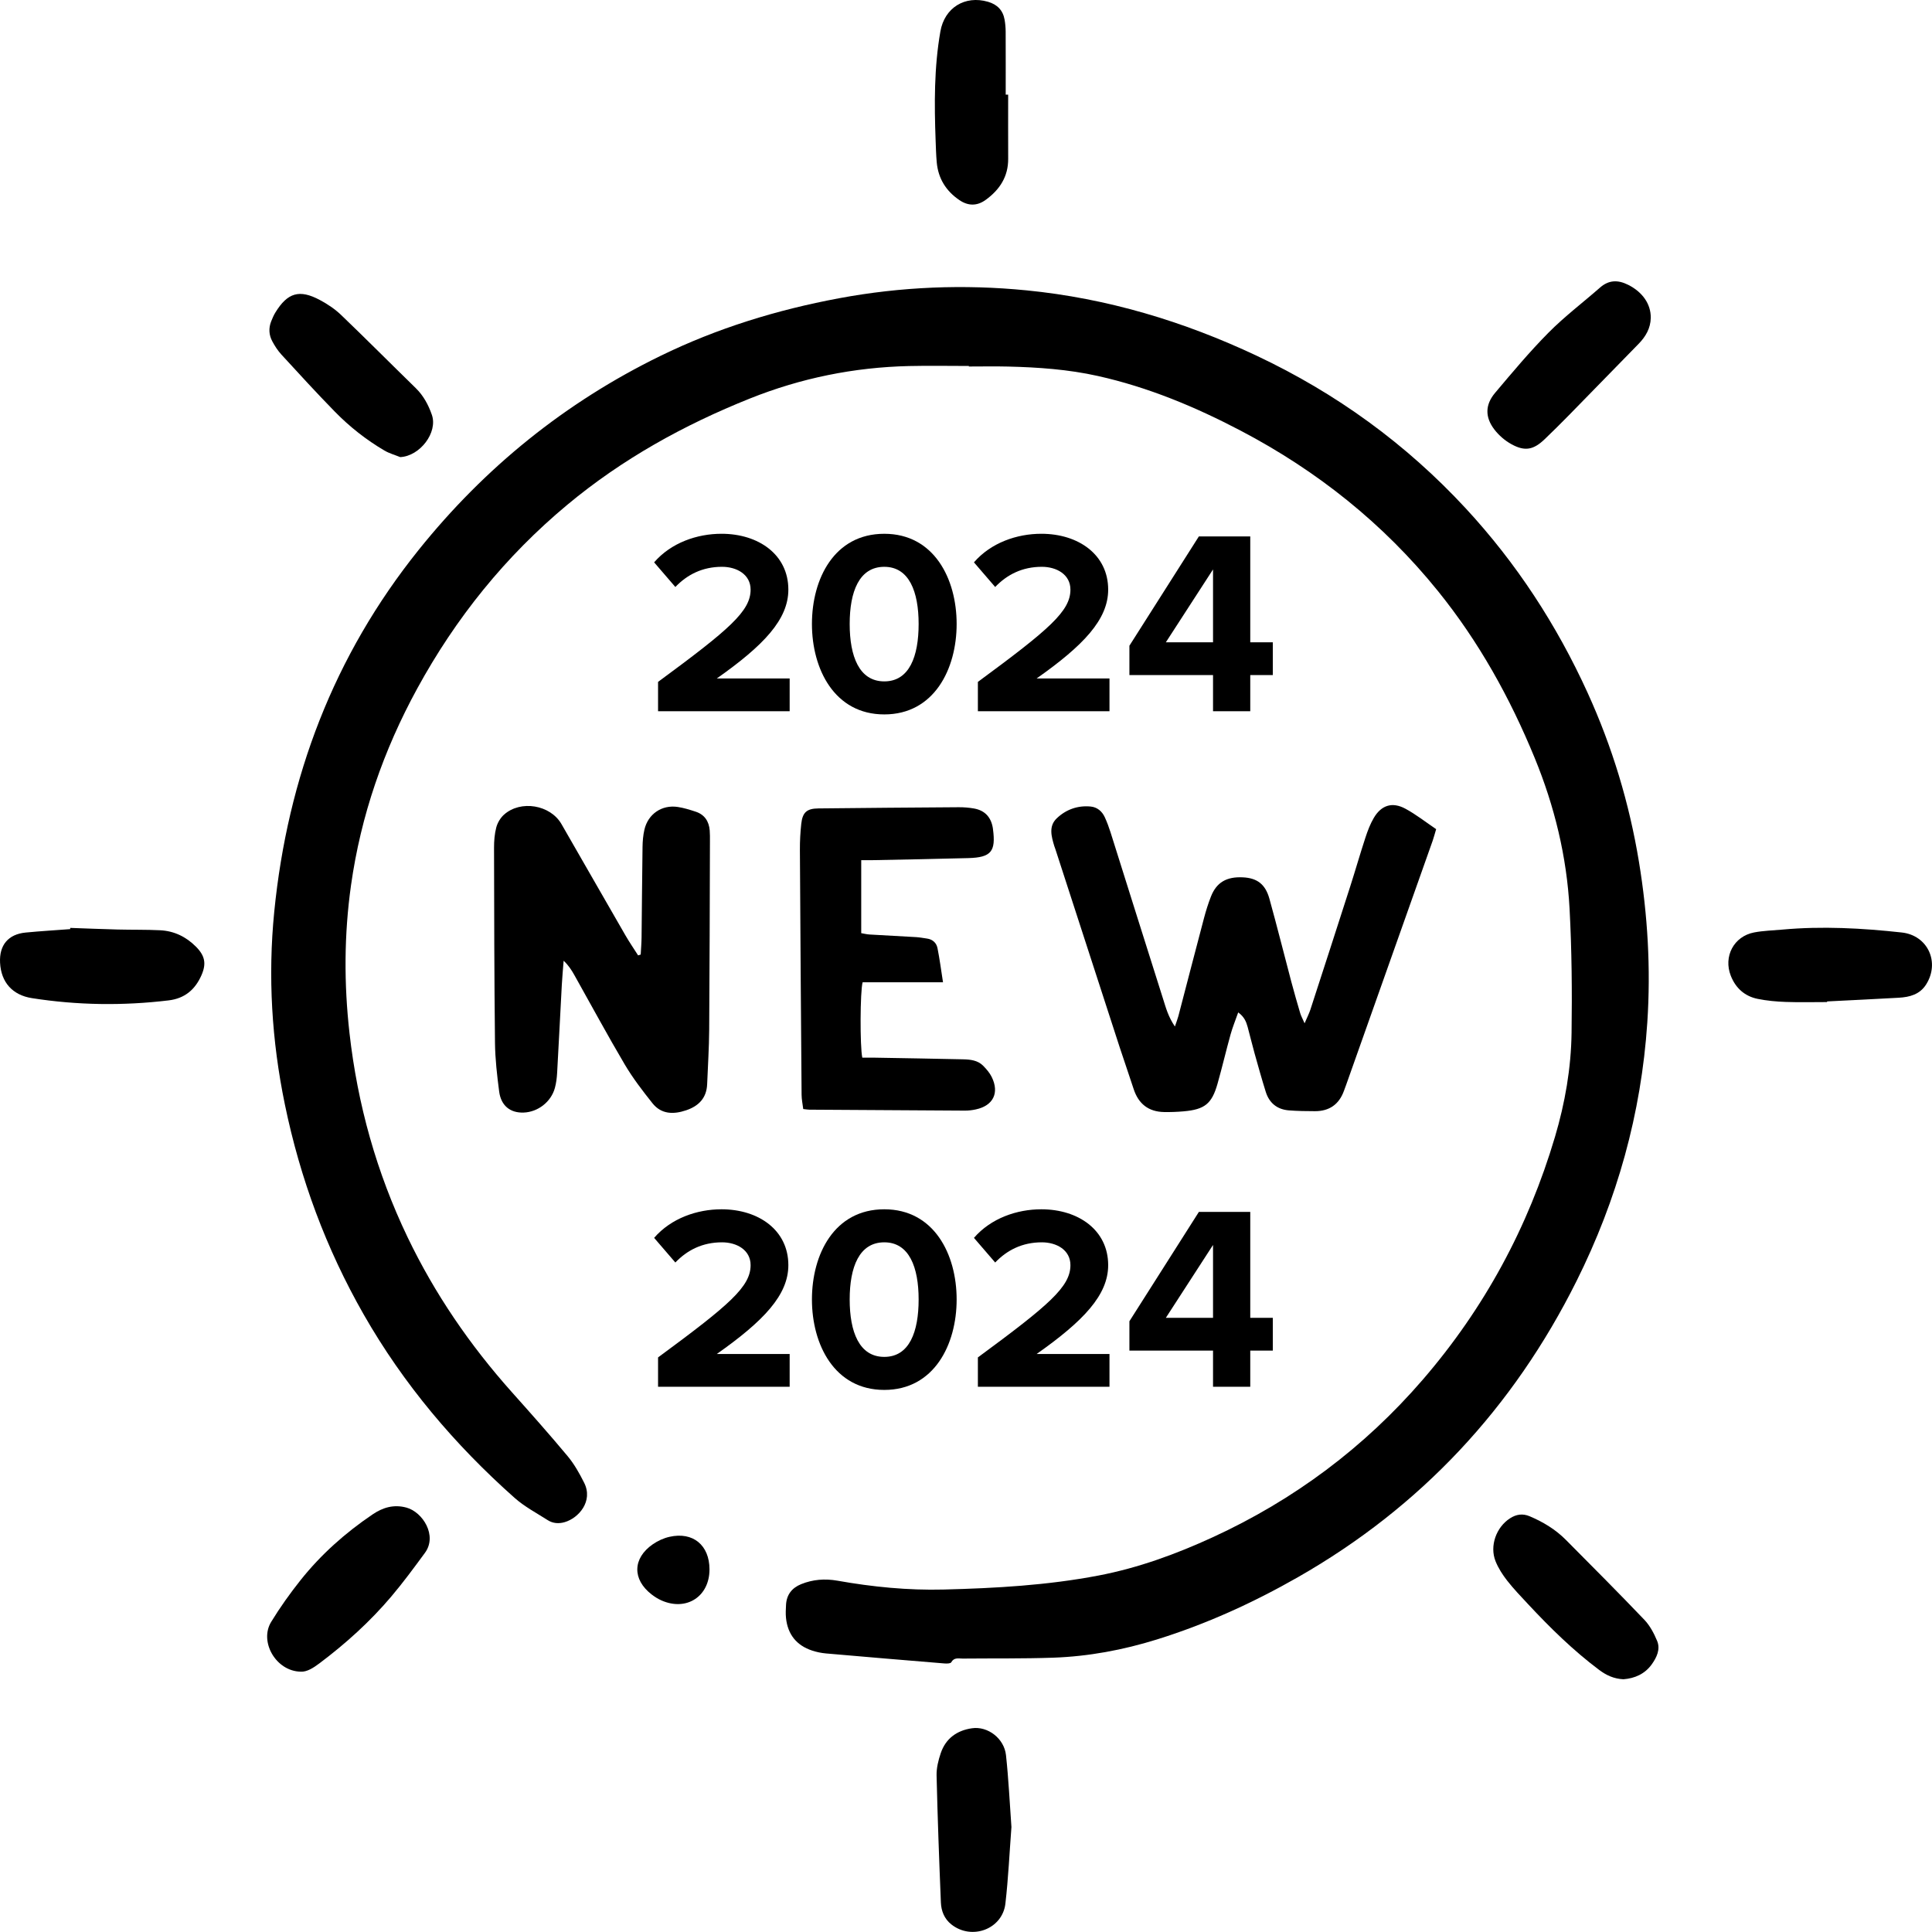 <?xml version="1.0" encoding="UTF-8"?>
<svg id="Layer_1" xmlns="http://www.w3.org/2000/svg" viewBox="0 0 1772.73 1772.64">
  <path d="M888.93,335.8c-18.32,0-36.66-.36-54.97.07-50.41,1.18-99.01,11.03-145.93,29.81-60.71,24.29-117.2,55.6-167.59,97.57-56.76,47.27-102.2,103.73-137.57,168.46-30.96,56.65-51.81,116.7-60.81,180.71-6.34,45.09-6.49,90.2-1.38,135.49,7.38,65.46,24.84,127.97,53.3,187.32,24.93,51.98,57.24,99.09,95.63,142.1,17.3,19.38,34.58,38.8,51.21,58.76,6.09,7.31,10.9,15.9,15.19,24.46,8.47,16.9-5.01,32.37-17.89,36.12-5.3,1.54-10.75,1.22-15.46-1.78-10.35-6.61-21.47-12.46-30.56-20.55-54.92-48.79-101.87-104.28-138.4-168.25-34.46-60.34-58.28-124.64-72.32-192.69-12.08-58.53-15.64-117.57-9.74-176.9,12.26-123.23,54.57-234.8,132.49-331.91,60.74-75.7,134.55-135.38,221.83-178.01,52.04-25.42,106.94-42.29,163.85-52.9,57.05-10.64,114.49-12.95,172.12-7.26,73.92,7.3,144.12,28.39,211.2,60.02,72.85,34.35,136.92,80.79,191.67,139.91,46.56,50.28,83.53,106.98,111.91,169.28,22.62,49.64,38.31,101.49,47.15,155.28,8.02,48.77,10.92,97.8,7.64,147.3-5.54,83.61-27.71,162.68-64.95,237.28-57.9,115.98-142.71,207.25-255.67,271.71-41.17,23.49-84.14,43.04-129.45,57.14-30.96,9.63-62.73,15.57-95.14,16.69-27.62.95-55.28.55-82.92.82-3.77.04-7.93-1.34-10.57,3.44-.65,1.17-4.19,1.2-6.34,1.02-36.18-2.97-72.35-6-108.51-9.17-4.28-.38-8.61-1.26-12.68-2.6-14.43-4.75-22.5-14.89-24.07-29.98-.41-3.95-.18-7.99.03-11.97.48-9.29,5.38-15.57,13.83-19.01,10.77-4.38,21.96-5.21,33.37-3.19,32.22,5.72,64.68,8.93,97.4,8.11,47.63-1.2,95.15-3.87,142.12-12.85,36.56-6.99,71.17-19.66,104.8-35.12,74.62-34.29,139.08-82.42,192.72-144.58,56.49-65.45,96.74-139.87,121.34-222.86,9.26-31.22,14.75-63.01,15.2-95.37.53-37.94.2-75.98-1.83-113.86-2.57-47.86-13.79-94.04-32.04-138.48-22.65-55.15-51.28-106.74-88.88-153.24-49.96-61.8-110.71-110.18-180.92-147.01-41.72-21.88-84.9-39.87-131.06-50.16-27.12-6.04-54.66-7.97-82.32-8.63-11.99-.29-23.99-.05-35.98-.05,0-.16,0-.32,0-.47Z"/>
  <path d="M1078.04,941.91c1.59-4.74,2.54-7.11,3.19-9.56,7.84-29.93,15.56-59.89,23.48-89.8,1.79-6.74,3.86-13.45,6.42-19.94,5.11-12.98,14.28-18.3,29.22-17.6,13.04.61,20.68,6.19,24.41,19.62,7.03,25.32,13.38,50.82,20.11,76.22,2.56,9.64,5.33,19.23,8.15,28.8.71,2.4,1.97,4.63,4.02,9.29,2.38-5.57,4.15-8.95,5.32-12.54,12.24-37.63,24.44-75.28,36.53-112.97,4.78-14.89,9.06-29.93,13.94-44.79,2.06-6.28,4.43-12.62,7.78-18.27,6.91-11.65,16.95-14.81,28.94-8.33,9.83,5.31,18.72,12.36,28.2,18.75-1.32,4.42-2.12,7.59-3.2,10.66-26.43,74.64-52.89,149.26-79.35,223.89-.67,1.88-1.39,3.74-2.07,5.62-4.51,12.43-13.45,18.65-26.6,18.61-7.98-.02-15.99-.11-23.95-.74-10.72-.86-17.97-6.75-21.17-17-3.67-11.74-6.99-23.6-10.3-35.45-2.24-8.01-4.14-16.11-6.33-24.13-1.3-4.78-3.15-9.32-8.65-13.31-2.54,7.25-5.16,13.58-6.98,20.12-4.19,15.06-7.74,30.3-12,45.34-5.21,18.4-11.75,23.6-31.04,25.31-5.95.53-11.95.75-17.93.65-14.41-.25-23.59-7.54-28.02-21.21-4.1-12.66-8.54-25.2-12.66-37.85-19.75-60.74-39.44-121.5-59.15-182.25-.31-.95-.72-1.87-1-2.82-2.61-8.78-5.32-18.11,2.27-25.36,8.46-8.09,19.22-11.98,31.1-10.84,5.98.57,10.48,4.33,12.99,9.81,2.07,4.52,3.81,9.22,5.31,13.96,16.13,51.07,32.1,102.2,48.33,153.24,2.45,7.71,4.53,15.73,10.7,24.86Z"/>
  <path d="M587.89,875.86c.27-5.26.73-10.51.79-15.77.33-27.65.48-55.3.89-82.94.08-5.29.52-10.69,1.71-15.84,3.31-14.43,16.01-23.09,30.64-20.87,5.55.84,11.01,2.55,16.37,4.31,8.2,2.69,12.23,8.82,12.92,17.23.27,3.31.22,6.66.21,9.99-.19,57.63-.27,115.26-.69,172.89-.12,16.64-1.21,33.27-1.87,49.91-.5,12.7-7.72,20.07-19.19,23.96-11.58,3.94-22.82,3.83-31-6.45-9.1-11.43-18.09-23.14-25.5-35.68-15.91-26.93-30.75-54.49-46.08-81.77-2.57-4.57-5.36-9.01-9.92-13.29-.56,7.38-1.27,14.75-1.67,22.13-1.47,26.94-2.77,53.88-4.3,80.82-.26,4.62-.85,9.32-2.06,13.78-3.47,12.77-15.55,22.1-28.64,22.58-12.27.45-20.8-6.26-22.49-19.31-1.93-14.83-3.66-29.8-3.83-44.73-.67-59.62-.75-119.26-.87-178.89-.01-6.26.47-12.72,2.06-18.73,1.13-4.25,3.78-8.73,7.06-11.67,15.26-13.7,42.53-9.1,52.73,8.59,19.61,34.04,39.09,68.15,58.73,102.17,3.62,6.26,7.73,12.24,11.61,18.35.79-.25,1.59-.5,2.38-.75Z"/>
  <path d="M737.02,1017.63c-.56-4.65-1.48-8.85-1.51-13.06-.6-74.92-1.14-149.84-1.55-224.76-.04-7.98.37-16,1.25-23.92,1.16-10.51,5.09-13.99,15.62-14.11,42.95-.47,85.9-.82,128.86-1.1,4.64-.03,9.35.35,13.92,1.14,10,1.75,15.74,7.9,17.38,17.96.05.33.08.66.12.99,2.75,20.52-1.68,25.99-22.46,26.58-29.29.82-58.59,1.3-87.88,1.9-3.28.07-6.56,0-10.54,0v66.98c2.51.42,5.01,1.07,7.55,1.23,14.29.86,28.59,1.55,42.88,2.41,3.31.2,6.59.86,9.88,1.31,5.26.72,8.72,4,9.68,8.85,2,10,3.3,20.14,5.05,31.26h-73.76c-2.31,8.27-2.53,58.82-.3,69.19,3.67,0,7.6-.06,11.52,0,26.97.47,53.93.9,80.9,1.51,6.69.15,13.52.83,18.54,5.97,2.98,3.05,5.93,6.45,7.79,10.23,7.21,14.66,1.35,26.38-14.63,29.78-3.23.69-6.58,1.11-9.87,1.1-47.62-.23-95.24-.55-142.86-.87-1.31,0-2.62-.26-5.58-.58Z"/>
  <path d="M276.02,1533.86c-22.8-.32-38.32-27.48-27.22-45.64,8.13-13.3,17.25-26.11,26.96-38.31,18.77-23.59,41.12-43.45,66.1-60.34,9.51-6.43,19.53-9.4,31.13-6.24,14.8,4.04,28.59,25.61,16.92,41.5-10.03,13.66-20.09,27.35-31.04,40.27-19.43,22.92-41.65,43-65.69,61.05-5.65,4.25-11.52,7.99-17.16,7.72Z"/>
  <path d="M64.44,851.4c14.52.51,29.04,1.12,43.57,1.49,12.98.33,25.98.05,38.93.68,12.79.63,23.78,5.94,32.83,15.03,8.29,8.33,9.79,15.58,5.05,26.31-5.78,13.09-15.24,21.22-30.09,23.01-41.93,5.04-83.73,4.46-125.43-2.06-17.9-2.8-28.32-14.57-29.24-32.51-.83-16.13,7.46-26.13,23.5-27.68,13.59-1.31,27.22-2.11,40.83-3.14.02-.37.03-.74.05-1.12Z"/>
  <path d="M1489.7,1540.83c-8.85-.39-15.84-3.67-22.43-8.62-23.79-17.84-44.88-38.55-65.1-60.23-6.58-7.05-13.29-14.03-19.22-21.61-4.24-5.43-8.13-11.46-10.68-17.82-5.62-14.03.59-31.25,13.3-39.43,5.69-3.66,11.59-4.57,18-1.85,12.37,5.25,23.72,12.08,33.21,21.64,24.13,24.32,48.35,48.56,72,73.33,5.11,5.36,8.86,12.46,11.74,19.39,3.19,7.69-.39,15.13-4.86,21.42-6.37,8.94-15.71,12.96-25.96,13.77Z"/>
  <path d="M928.05,1676.47c-1.76,23.16-2.84,46.76-5.53,70.17-2.7,23.49-30.86,33.96-49.59,19.14-6.47-5.12-9.29-12.35-9.61-20.1-1.6-38.84-3.03-77.7-3.95-116.56-.16-6.8,1.6-13.92,3.8-20.44,4.58-13.55,14.87-20.93,28.78-22.91,14.39-2.05,29.43,9.32,31.1,24.66,2.37,21.78,3.38,43.71,5,66.04Z"/>
  <path d="M1514.68,291.68c-.2,9.56-4.67,17.17-11.11,23.78-21.35,21.92-42.72,43.82-64.14,65.67-7.22,7.36-14.55,14.62-21.99,21.76-10.28,9.88-18.19,11.52-30.56,4.72-5.92-3.25-11.52-8.07-15.64-13.43-8.76-11.39-8.63-22.78.65-33.78,15.86-18.8,31.68-37.73,48.97-55.17,14.7-14.83,31.51-27.55,47.26-41.36,8.11-7.11,16.49-7.19,25.79-2.54,13.14,6.57,20.95,17.63,20.77,30.35Z"/>
  <path d="M1676.48,919.46c-12.65,0-25.31.34-37.95-.12-8.6-.31-17.3-1.09-25.72-2.8-11.87-2.41-20.19-9.8-24.68-21.17-6.99-17.7,2.75-36.23,21.39-39.8,8.46-1.62,17.2-1.81,25.81-2.6,36.65-3.35,73.19-1.34,109.66,2.65,23.83,2.61,35.27,27.3,22.33,47.72-5.79,9.14-15.08,11.57-25,12.14-21.94,1.25-43.89,2.27-65.83,3.39,0,.19-.01.39-.02.58Z"/>
  <path d="M367.23,419.42c-4.84-1.97-10-3.38-14.45-6-16.72-9.81-31.92-21.78-45.44-35.6-16.74-17.11-32.9-34.79-49.09-52.43-3.33-3.63-6.1-7.91-8.43-12.27-3.11-5.81-3.45-12.11-.96-18.34,1.11-2.76,2.28-5.55,3.83-8.07,11.17-18.19,22.05-21.46,40.85-11.42,6.96,3.72,13.79,8.28,19.46,13.72,23.05,22.1,45.56,44.76,68.43,67.06,7.13,6.95,11.67,15.46,14.83,24.55,5.67,16.29-11.02,37.94-29.01,38.8Z"/>
  <path d="M925.05,86.88c0,19.61-.07,39.23.02,58.84.08,16.44-7.85,28.42-20.67,37.7-7.93,5.74-16.1,5.64-24.12.17-12.24-8.34-19.44-19.83-20.77-34.69-.59-6.62-.77-13.28-1.02-19.92-1.24-33.51-1.44-66.97,4.38-100.18,3.8-21.66,22.46-33.31,43.65-27.18,8.52,2.47,13.76,7.79,15.27,16.52.62,3.58.95,7.26.97,10.89.09,19.28.04,38.55.04,57.83.75,0,1.5,0,2.25,0Z"/>
  <path d="M651,1439.96c.06,24.78-20.92,38.57-43.78,28.66-3.31-1.43-6.47-3.42-9.33-5.63-17.87-13.79-17.49-33.23,1.17-46.08,4.53-3.12,9.92-5.59,15.27-6.79,21.53-4.86,36.63,7.67,36.68,29.84Z"/>
  <g>
    <path d="M603.81,652.62v-26.94c65.67-48.35,84.91-64.95,84.91-84.67,0-13.95-12.75-20.93-26.22-20.93-18.04,0-31.99,7.22-42.82,18.52l-19.48-22.61c15.63-18.04,39.45-26.22,61.82-26.22,34.16,0,61.34,19.24,61.34,51.23,0,27.42-22.61,51.23-65.67,81.54h66.87v30.07h-120.75Z"/>
    <path d="M811.39,489.78c45.7,0,66.39,41.37,66.39,82.75s-20.69,82.99-66.39,82.99-66.39-41.61-66.39-82.99,20.45-82.75,66.39-82.75ZM811.39,520.09c-23.09,0-31.75,22.85-31.75,52.44s8.66,52.68,31.75,52.68,31.51-23.09,31.51-52.68-8.66-52.44-31.51-52.44Z"/>
    <path d="M897.27,652.62v-26.94c65.67-48.35,84.91-64.95,84.91-84.67,0-13.95-12.75-20.93-26.22-20.93-18.04,0-31.99,7.22-42.82,18.52l-19.48-22.61c15.63-18.04,39.45-26.22,61.82-26.22,34.16,0,61.34,19.24,61.34,51.23,0,27.42-22.61,51.23-65.67,81.54h66.87v30.07h-120.75Z"/>
    <path d="M1113.03,652.62v-33.19h-76.73v-26.94l63.74-100.31h47.15v97.18h20.69v30.07h-20.69v33.19h-34.16ZM1113.03,522.49l-43.3,66.87h43.3v-66.87Z"/>
  </g>
  <g>
    <path d="M603.81,1272.45v-26.94c65.67-48.35,84.91-64.95,84.91-84.67,0-13.95-12.75-20.93-26.22-20.93-18.04,0-31.99,7.22-42.82,18.52l-19.48-22.61c15.63-18.04,39.45-26.22,61.82-26.22,34.16,0,61.34,19.24,61.34,51.24,0,27.42-22.61,51.23-65.67,81.54h66.87v30.07h-120.75Z"/>
    <path d="M811.39,1109.6c45.7,0,66.39,41.37,66.39,82.75s-20.69,82.99-66.39,82.99-66.39-41.61-66.39-82.99,20.45-82.75,66.39-82.75ZM811.39,1139.91c-23.09,0-31.75,22.85-31.75,52.44s8.66,52.68,31.75,52.68,31.51-23.09,31.51-52.68-8.66-52.44-31.51-52.44Z"/>
    <path d="M897.27,1272.45v-26.94c65.67-48.35,84.91-64.95,84.91-84.67,0-13.95-12.75-20.93-26.22-20.93-18.04,0-31.99,7.22-42.82,18.52l-19.48-22.61c15.63-18.04,39.45-26.22,61.82-26.22,34.16,0,61.34,19.24,61.34,51.24,0,27.42-22.61,51.23-65.67,81.54h66.87v30.07h-120.75Z"/>
    <path d="M1113.03,1272.45v-33.19h-76.73v-26.94l63.74-100.31h47.15v97.18h20.69v30.07h-20.69v33.19h-34.16ZM1113.03,1142.32l-43.3,66.87h43.3v-66.87Z"/>
  </g>
</svg>